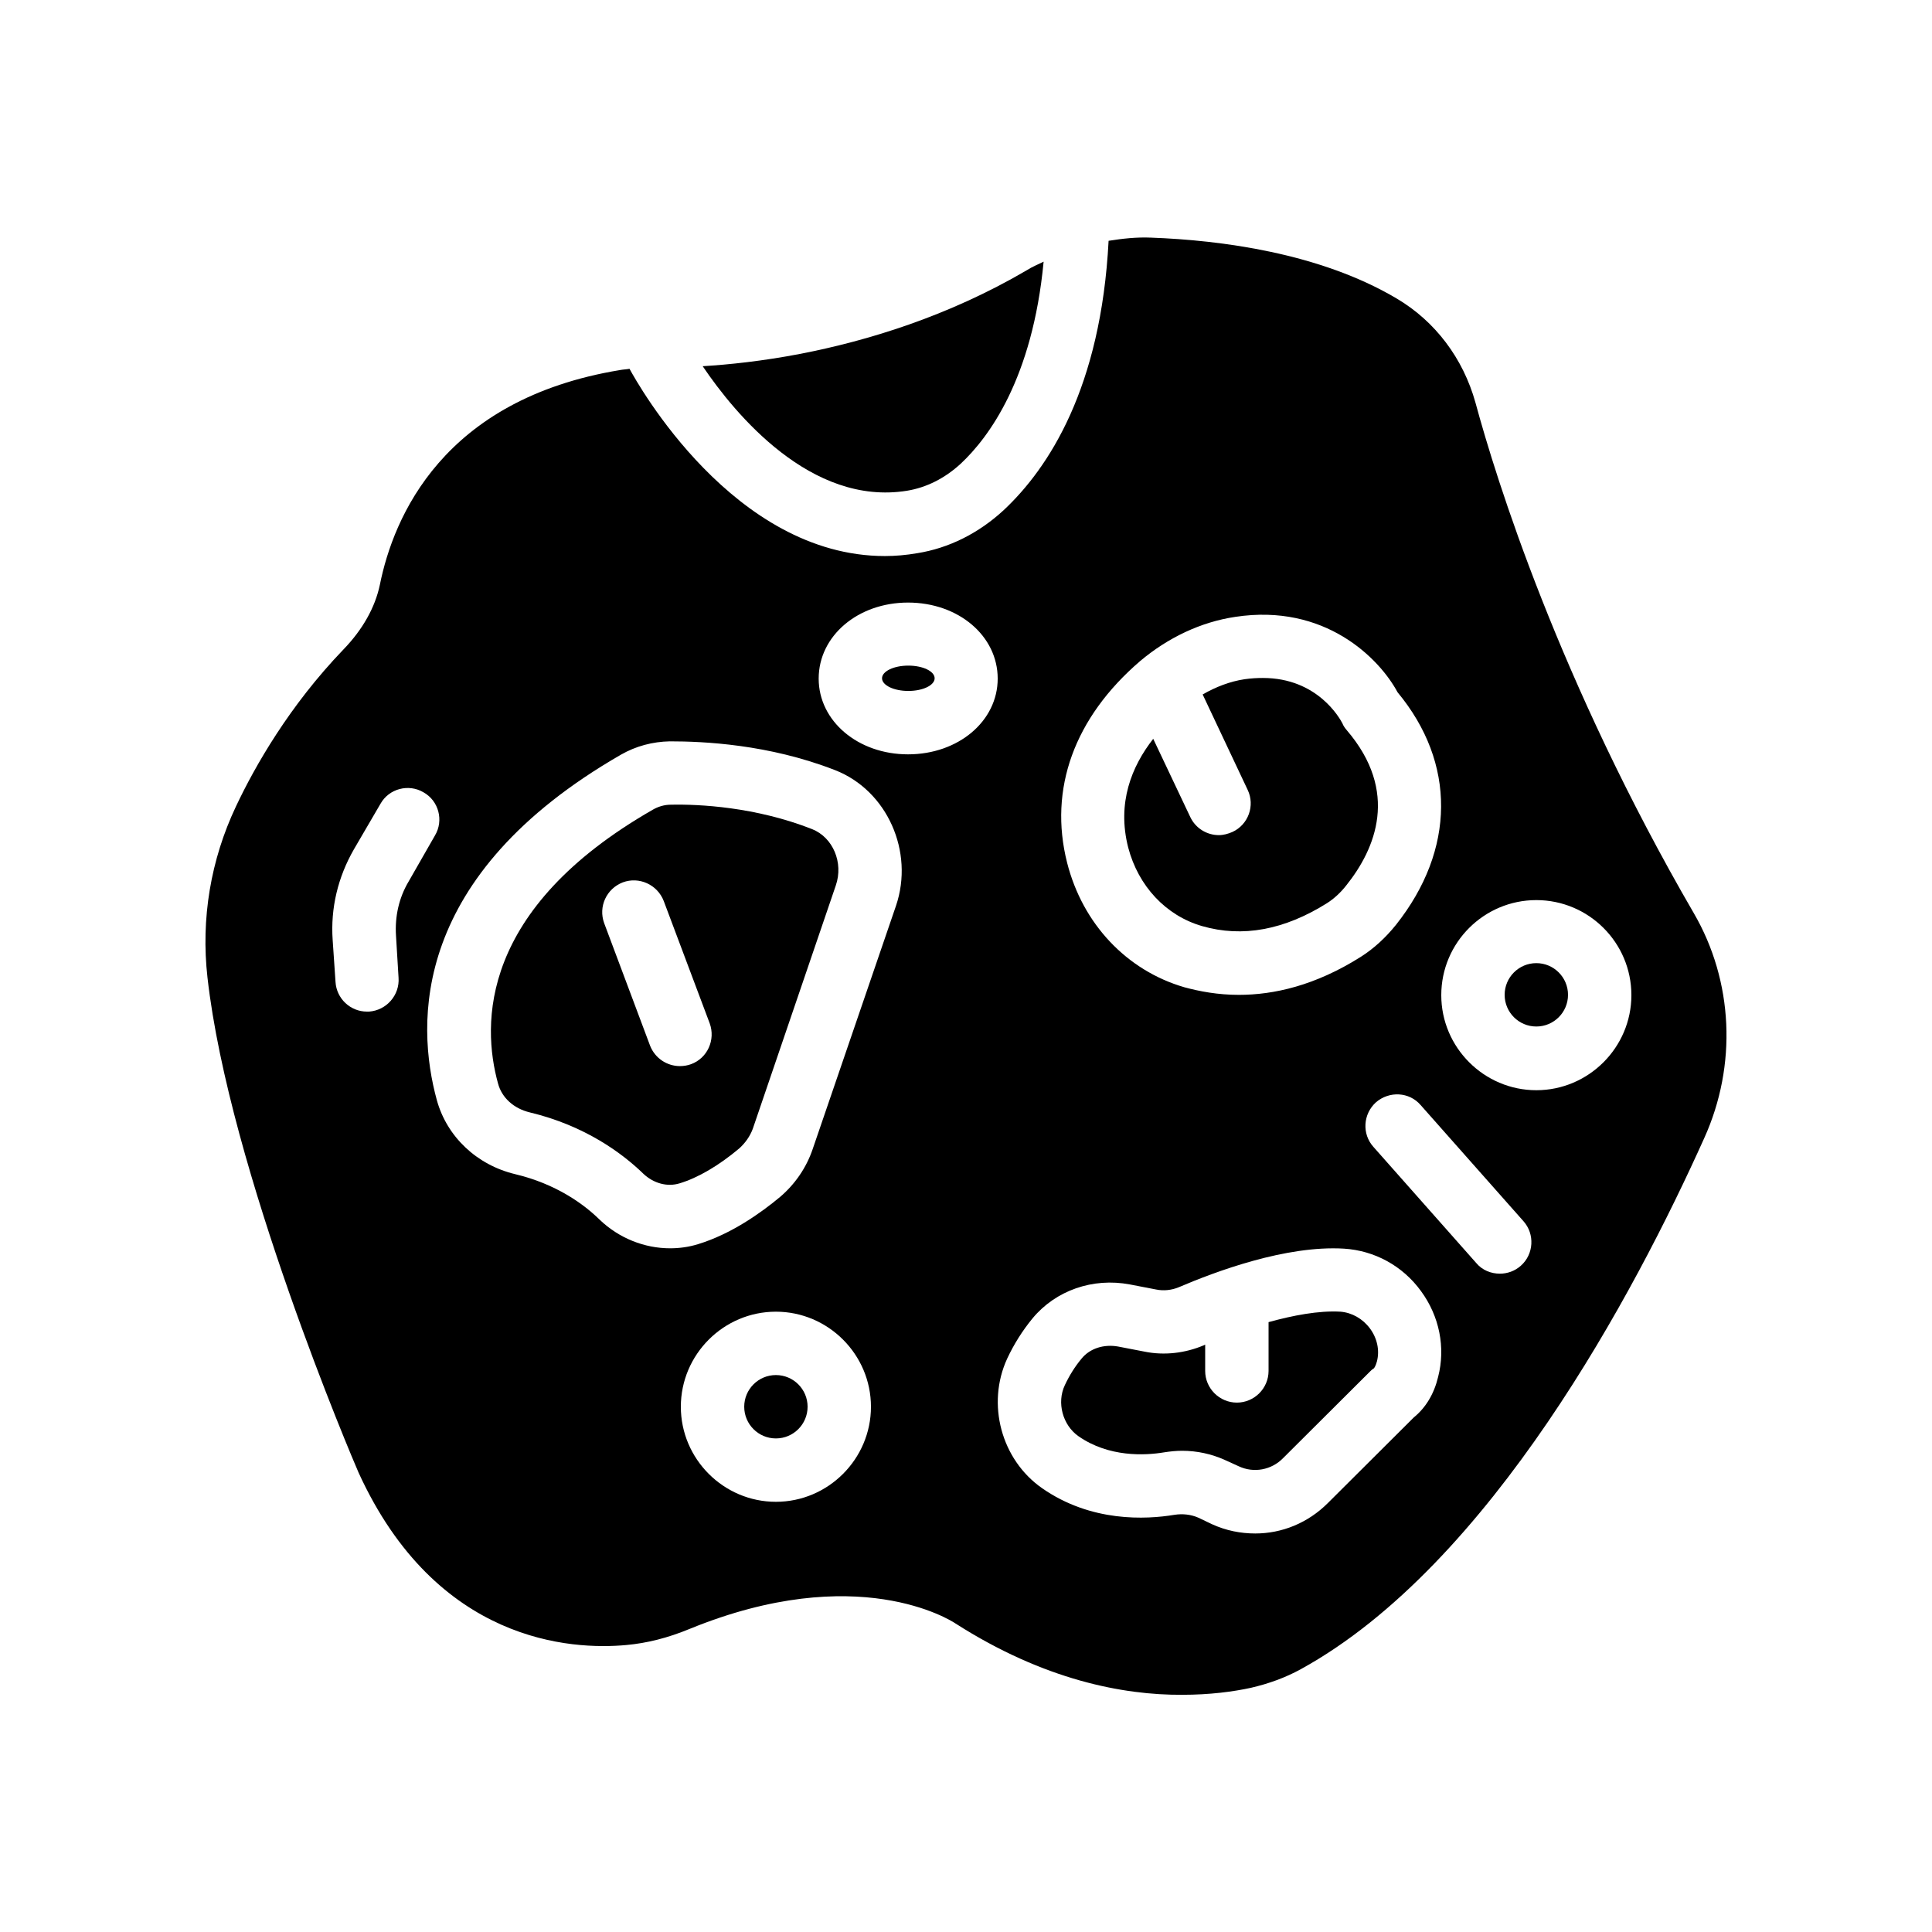 <?xml version="1.0" encoding="UTF-8"?>
<!-- Uploaded to: SVG Repo, www.svgrepo.com, Generator: SVG Repo Mixer Tools -->
<svg fill="#000000" width="800px" height="800px" version="1.1" viewBox="144 144 512 512" xmlns="http://www.w3.org/2000/svg">
 <g>
  <path d="m452.48 528.89c1.594-0.25 3.191-0.418 4.785-0.418 3.945 0 7.809 0.84 11.336 2.434l3.695 1.68c3.945 1.848 8.648 1.008 11.754-2.184l23.09-23.008c0.25-0.25 0.504-0.504 0.84-0.672 0.25-0.168 0.586-0.754 0.922-1.93 0.754-2.938 0.082-6.129-1.848-8.734-1.93-2.602-4.785-4.199-7.809-4.449-5.793-0.336-12.68 1.008-19.062 2.769v12.93c0 4.617-3.777 8.398-8.398 8.398-4.617 0-8.398-3.777-8.398-8.398v-6.969c-0.082 0.082-0.25 0.082-0.336 0.168-4.953 2.098-10.496 2.769-15.785 1.68l-6.969-1.344c-3.777-0.672-7.473 0.504-9.656 3.191-1.762 2.098-3.273 4.535-4.449 7.055-2.184 4.617-0.586 10.578 3.609 13.52 8.066 5.625 17.641 5.121 22.68 4.281z"/>
  <path d="m391.69 323.75c0 1.855-3.121 3.359-6.973 3.359-3.848 0-6.969-1.504-6.969-3.359 0-1.855 3.121-3.356 6.969-3.356 3.852 0 6.973 1.5 6.973 3.356"/>
  <path d="m284.38 438.79c14.695 3.527 24.52 10.832 30.145 16.289 2.688 2.519 6.297 3.527 9.574 2.519 4.785-1.426 10.41-4.703 15.785-9.238 1.594-1.426 2.856-3.191 3.609-5.207l22-64.488c2.098-6.047-0.754-12.762-6.297-14.945-14.945-5.879-29.895-6.633-37.449-6.465-1.68 0-3.359 0.504-4.785 1.344-45.848 26.281-45.344 56.762-40.977 72.547 1.004 3.781 4.195 6.637 8.395 7.644zm24.688-60.961c4.281-1.594 9.152 0.586 10.832 4.953l12.176 32.41c1.594 4.367-0.586 9.238-4.953 10.832-0.922 0.336-1.93 0.504-2.938 0.504-3.359 0-6.551-2.016-7.894-5.375l-12.176-32.496c-1.598-4.363 0.586-9.148 4.953-10.828z"/>
  <path d="m358.02 516.8c0 4.641-3.762 8.398-8.398 8.398-4.637 0-8.395-3.758-8.395-8.398 0-4.637 3.758-8.395 8.395-8.395 4.637 0 8.398 3.758 8.398 8.395"/>
  <path d="m384.38 274.05c5.121-0.84 9.992-3.273 14.191-7.137 7.473-6.969 19.062-22.586 22-53.57-1.512 0.754-3.023 1.344-4.449 2.266-20.906 12.258-42.32 18.727-60.039 22.168-10.078 1.93-18.977 2.856-25.863 3.273 8.566 12.68 28.719 37.113 54.16 33z"/>
  <path d="m462.55 389.42c10.746 3.106 21.832 1.008 33.082-6.047 1.848-1.176 3.609-2.769 5.121-4.703 7.809-9.742 14.105-24.855 0.168-41.145-0.504-0.586-0.922-1.176-1.176-1.848-0.672-1.258-6.551-12.008-21.074-12.008-1.512 0-3.106 0.082-4.871 0.336-3.863 0.586-7.559 2.016-11.082 4.031l11.922 25.273c2.016 4.199 0.168 9.238-4.031 11.168-1.176 0.504-2.352 0.84-3.609 0.84-3.106 0-6.129-1.762-7.559-4.785l-9.824-20.738c-5.711 7.305-9.656 16.961-6.633 28.801 2.688 10.246 9.996 18.055 19.566 20.824z"/>
  <path d="m239.03 534.27c20.656 45.176 56.512 47.023 70.953 45.68 5.457-0.504 10.914-1.848 16.793-4.281 44.418-18.137 69.191-2.266 70.449-1.426 23.512 15.031 44.504 18.977 60.039 18.895 7.391 0 13.602-0.84 18.223-1.848 4.703-1.09 9.152-2.688 13.266-4.953 50.215-27.625 88.586-100.01 106.89-140.73 8.734-19.312 7.727-41.562-2.769-59.617-35.77-61.633-52.395-115.12-57.855-135.27-3.273-11.754-10.664-21.578-20.906-27.625-20.402-12.09-46.688-15.449-65.074-16.121-3.777-0.168-7.559 0.25-11.25 0.84-2.016 38.961-15.871 60.207-27.793 71.371-6.633 6.129-14.527 10.078-22.922 11.418-2.938 0.504-5.793 0.754-8.566 0.754-40.055 0-65.496-45.594-67.68-49.625-0.84 0.168-1.68 0.168-2.519 0.336-46.938 7.727-60.039 38.961-63.648 56.93-1.258 5.961-4.535 11.84-9.656 17.129-14.359 14.945-23.426 30.898-28.465 41.562-6.719 14.191-9.32 29.809-7.559 45.344 5.707 50.797 38.539 127.8 40.051 131.24zm110.59 7.723c-13.855 0-25.191-11.336-25.191-25.191s11.336-25.191 25.191-25.191c13.855 0 25.191 11.336 25.191 25.191s-11.336 25.191-25.191 25.191zm197.41-62.555c-1.594 1.426-3.609 2.098-5.543 2.098-2.352 0-4.703-0.922-6.297-2.856l-27.207-30.73c-3.106-3.441-2.769-8.734 0.672-11.84 3.527-3.023 8.816-2.769 11.84 0.754l27.207 30.73c3.106 3.445 2.769 8.82-0.672 11.844zm4.113-96.902c13.855 0 25.191 11.25 25.191 25.191 0 13.855-11.336 25.191-25.191 25.191s-25.191-11.336-25.191-25.191c0-13.938 11.336-25.191 25.191-25.191zm-105.04-63.309c7.473-6.297 16.207-10.41 25.273-11.754 23.68-3.609 38.121 10.914 42.992 19.984 15.535 18.727 15.367 41.73-0.418 61.633-2.769 3.441-5.879 6.297-9.32 8.48-12.09 7.641-23.09 10.078-32.328 10.078-5.543 0-10.41-0.922-14.441-2.016-15.281-4.449-26.953-16.793-31.066-33-4.957-19.57 1.926-38.461 19.309-53.406zm-35.184 184.81c1.762-3.777 4.031-7.391 6.719-10.664 6.129-7.391 15.953-10.832 25.777-8.984l6.969 1.344c2.016 0.418 4.113 0.168 5.961-0.586 9.824-4.199 28.465-11.168 43.832-10.242 8.062 0.504 15.535 4.535 20.402 11.25 4.871 6.633 6.551 14.945 4.535 22.754-1.09 4.535-3.273 8.145-6.465 10.746l-22.754 22.672c-5.289 5.289-12.176 8.062-19.23 8.062-3.863 0-7.727-0.754-11.418-2.434l-3.695-1.762c-1.93-0.84-4.113-1.09-6.297-0.754-7.559 1.258-22.082 2.016-35.098-7.055-10.832-7.562-14.781-22.34-9.238-34.348zm-26.281-200.35c13.352 0 23.762 8.816 23.762 20.152 0 11.25-10.41 20.07-23.762 20.07-13.266 0-23.68-8.816-23.68-20.07 0-11.336 10.414-20.152 23.68-20.152zm-76.074 40.305c3.945-2.266 8.398-3.441 12.93-3.527 8.902 0 26.199 0.754 43.832 7.641 13.77 5.375 20.992 21.578 16.121 35.938l-22.082 64.488c-1.68 4.953-4.703 9.32-8.648 12.68-5.039 4.199-12.93 9.824-21.746 12.512-2.434 0.754-4.953 1.09-7.391 1.09-6.801 0-13.602-2.688-18.727-7.641-4.113-4.031-11.418-9.406-22.336-12.008-10.16-2.434-18.055-9.91-20.738-19.566-5.629-20.484-6.805-59.613 48.785-91.605zm-70.785 25.105 7.055-12.09c2.266-4.031 7.473-5.375 11.418-3.023 4.031 2.266 5.375 7.473 3.023 11.418l-6.969 12.176c-2.602 4.367-3.695 9.32-3.359 14.441l0.672 11.082c0.336 4.617-3.191 8.648-7.809 8.984h-0.586c-4.367 0-8.062-3.441-8.312-7.894l-0.754-11.082c-0.594-8.477 1.422-16.707 5.621-24.012z"/>
  <path d="m559.54 407.64c0 4.637-3.762 8.395-8.398 8.395s-8.395-3.758-8.395-8.395 3.758-8.398 8.395-8.398 8.398 3.762 8.398 8.398"/>
 </g>
</svg>